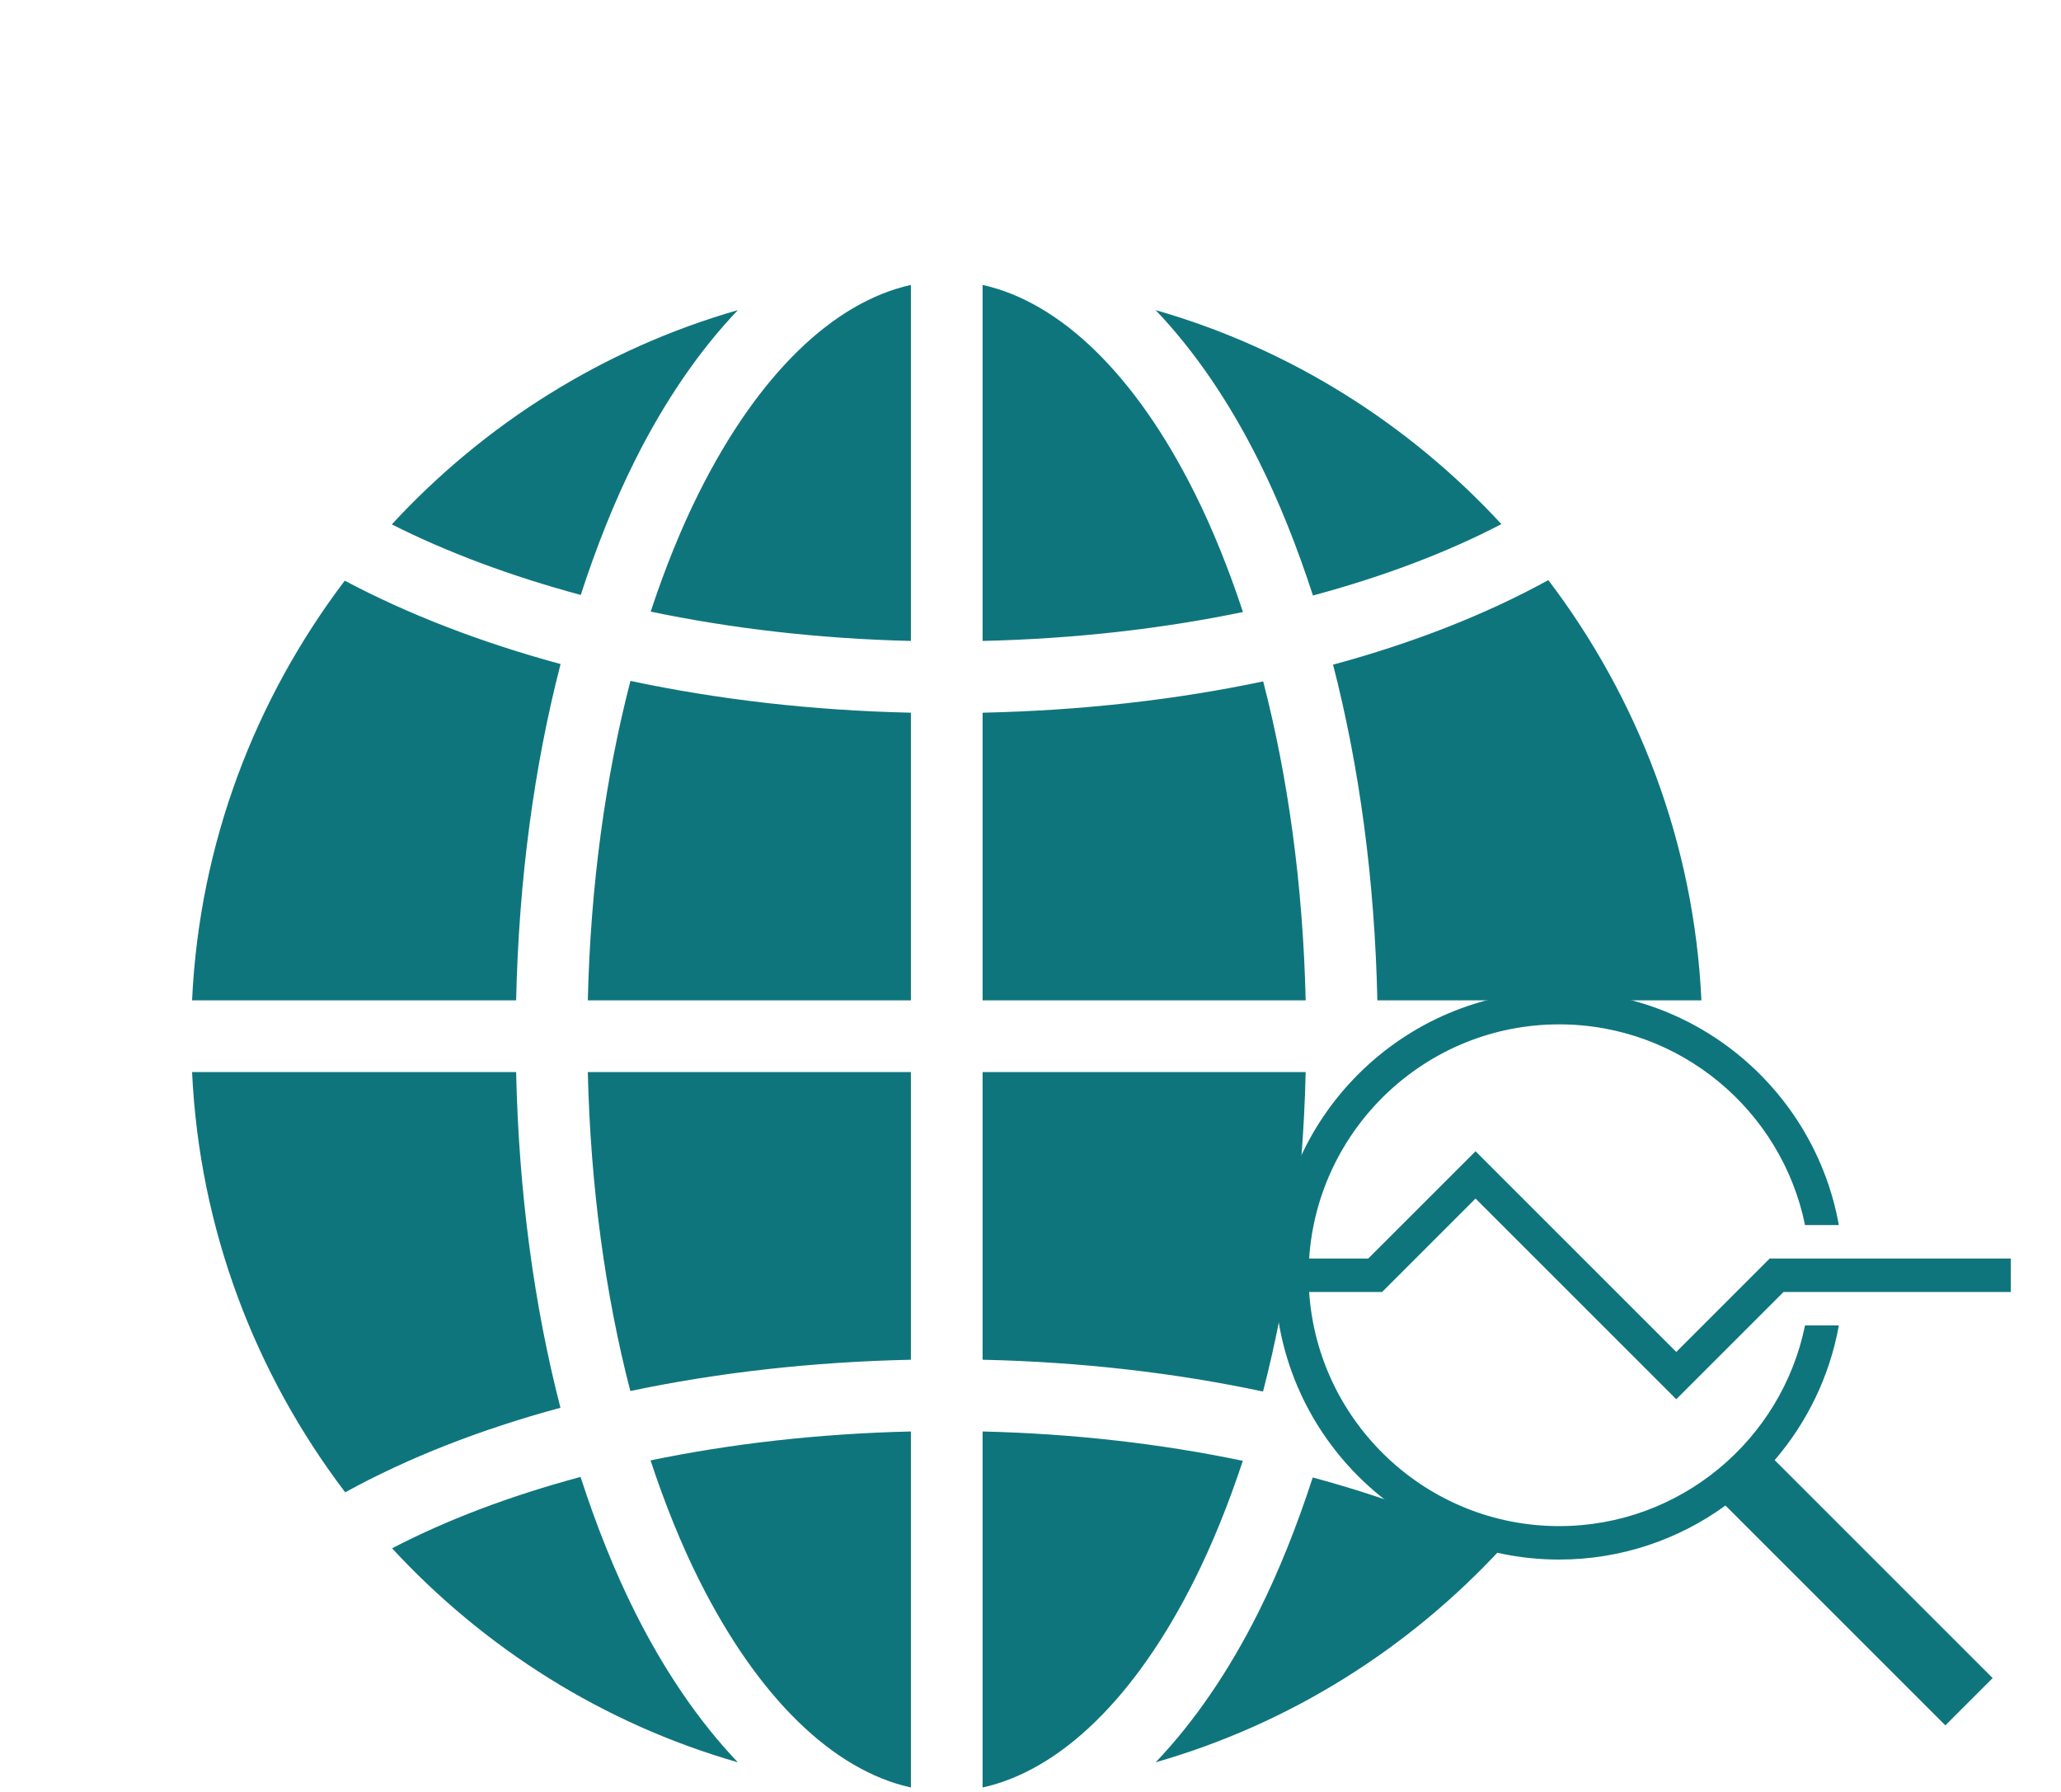 <svg width="138" height="120" viewBox="0 0 138 120" fill="none" xmlns="http://www.w3.org/2000/svg">
<g clip-path="url(#clip0_565_848)">
<path d="M60.992 19.081V42.922C54.83 42.776 48.972 42.087 43.569 40.958C44.52 38.076 45.601 35.398 46.803 32.994C50.77 25.06 55.802 20.231 60.992 19.081ZM65.792 19.081C70.983 20.231 76.014 25.06 79.981 32.994C81.187 35.405 82.272 38.093 83.225 40.986C77.829 42.104 71.962 42.779 65.792 42.922V19.081ZM49.405 20.769C46.8 23.498 44.477 26.912 42.509 30.847C41.138 33.589 39.935 36.615 38.886 39.842C34.174 38.572 29.914 36.974 26.234 35.117C32.426 28.407 40.379 23.355 49.405 20.769ZM77.38 20.769C86.397 23.353 94.342 28.398 100.531 35.098C96.906 36.989 92.65 38.605 87.912 39.88C86.86 36.638 85.651 33.6 84.275 30.847C82.308 26.912 79.985 23.498 77.38 20.769ZM103.672 38.848C109.665 46.744 113.431 56.424 113.923 66.992H92.225C92.05 58.935 91.02 51.327 89.258 44.511C94.643 43.054 99.497 41.145 103.672 38.848ZM23.084 38.886C27.305 41.127 32.166 43.013 37.536 44.469C35.767 51.295 34.735 58.918 34.559 66.992H12.861C13.352 56.441 17.108 46.775 23.084 38.886ZM42.214 45.598C48.052 46.84 54.361 47.58 60.992 47.727V66.992H39.359C39.538 59.282 40.546 52.022 42.214 45.598ZM84.58 45.631C86.243 52.046 87.247 59.295 87.425 66.992H65.792V47.727C72.427 47.584 78.744 46.862 84.58 45.631ZM12.861 71.792H34.559C34.734 79.85 35.764 87.457 37.527 94.273C32.141 95.73 27.288 97.639 23.113 99.936C17.119 92.04 13.353 82.361 12.861 71.792ZM39.359 71.792H60.992V91.058C54.358 91.2 48.041 91.923 42.205 93.153C40.542 86.738 39.538 79.49 39.359 71.792ZM65.792 71.792H87.425C87.246 79.502 86.238 86.763 84.57 93.186C78.733 91.944 72.423 91.204 65.792 91.058V71.792ZM60.992 95.862V119.703C55.802 118.554 50.77 113.725 46.803 105.791C45.597 103.379 44.513 100.691 43.559 97.798C48.956 96.68 54.822 96.005 60.992 95.862ZM65.792 95.862C71.954 96.008 77.813 96.697 83.216 97.827C82.264 100.709 81.183 103.387 79.981 105.791C76.014 113.725 70.983 118.554 65.792 119.703V95.862ZM38.872 98.905C39.924 102.146 41.133 105.185 42.509 107.938C44.477 111.873 46.8 115.287 49.405 118.016C40.388 115.431 32.442 110.387 26.253 103.686C29.878 101.795 34.134 100.179 38.872 98.905ZM87.898 98.942C92.61 100.212 96.871 101.811 100.55 103.667C94.358 110.378 86.406 115.429 77.38 118.016C79.985 115.287 82.308 111.873 84.275 107.938C85.646 105.195 86.849 102.17 87.898 98.942Z" fill="#0F757D"/>
</g>
<path d="M104.4 66.359C93.901 66.359 85.36 74.9 85.36 85.399C85.36 95.898 93.901 104.439 104.4 104.439C108.559 104.439 112.403 103.093 115.534 100.821L130.256 115.543L133.424 112.376L118.829 97.781C120.993 95.256 122.515 92.166 123.125 88.759H120.861C119.3 96.418 112.513 102.199 104.4 102.199C95.515 102.199 88.238 95.26 87.657 86.519H92.544L98.8 80.263L112.24 93.703L119.424 86.519H134.64V84.279H118.496L112.24 90.536L98.8 77.096L91.616 84.279H87.657C88.238 75.538 95.515 68.599 104.4 68.599C112.513 68.599 119.3 74.381 120.861 82.039H123.125C121.531 73.14 113.751 66.359 104.4 66.359Z" fill="#0F757D"/>
<defs>
<clipPath id="clip0_565_848">
<rect width="120" height="120" fill="white"/>
</clipPath>
</defs>
</svg>
